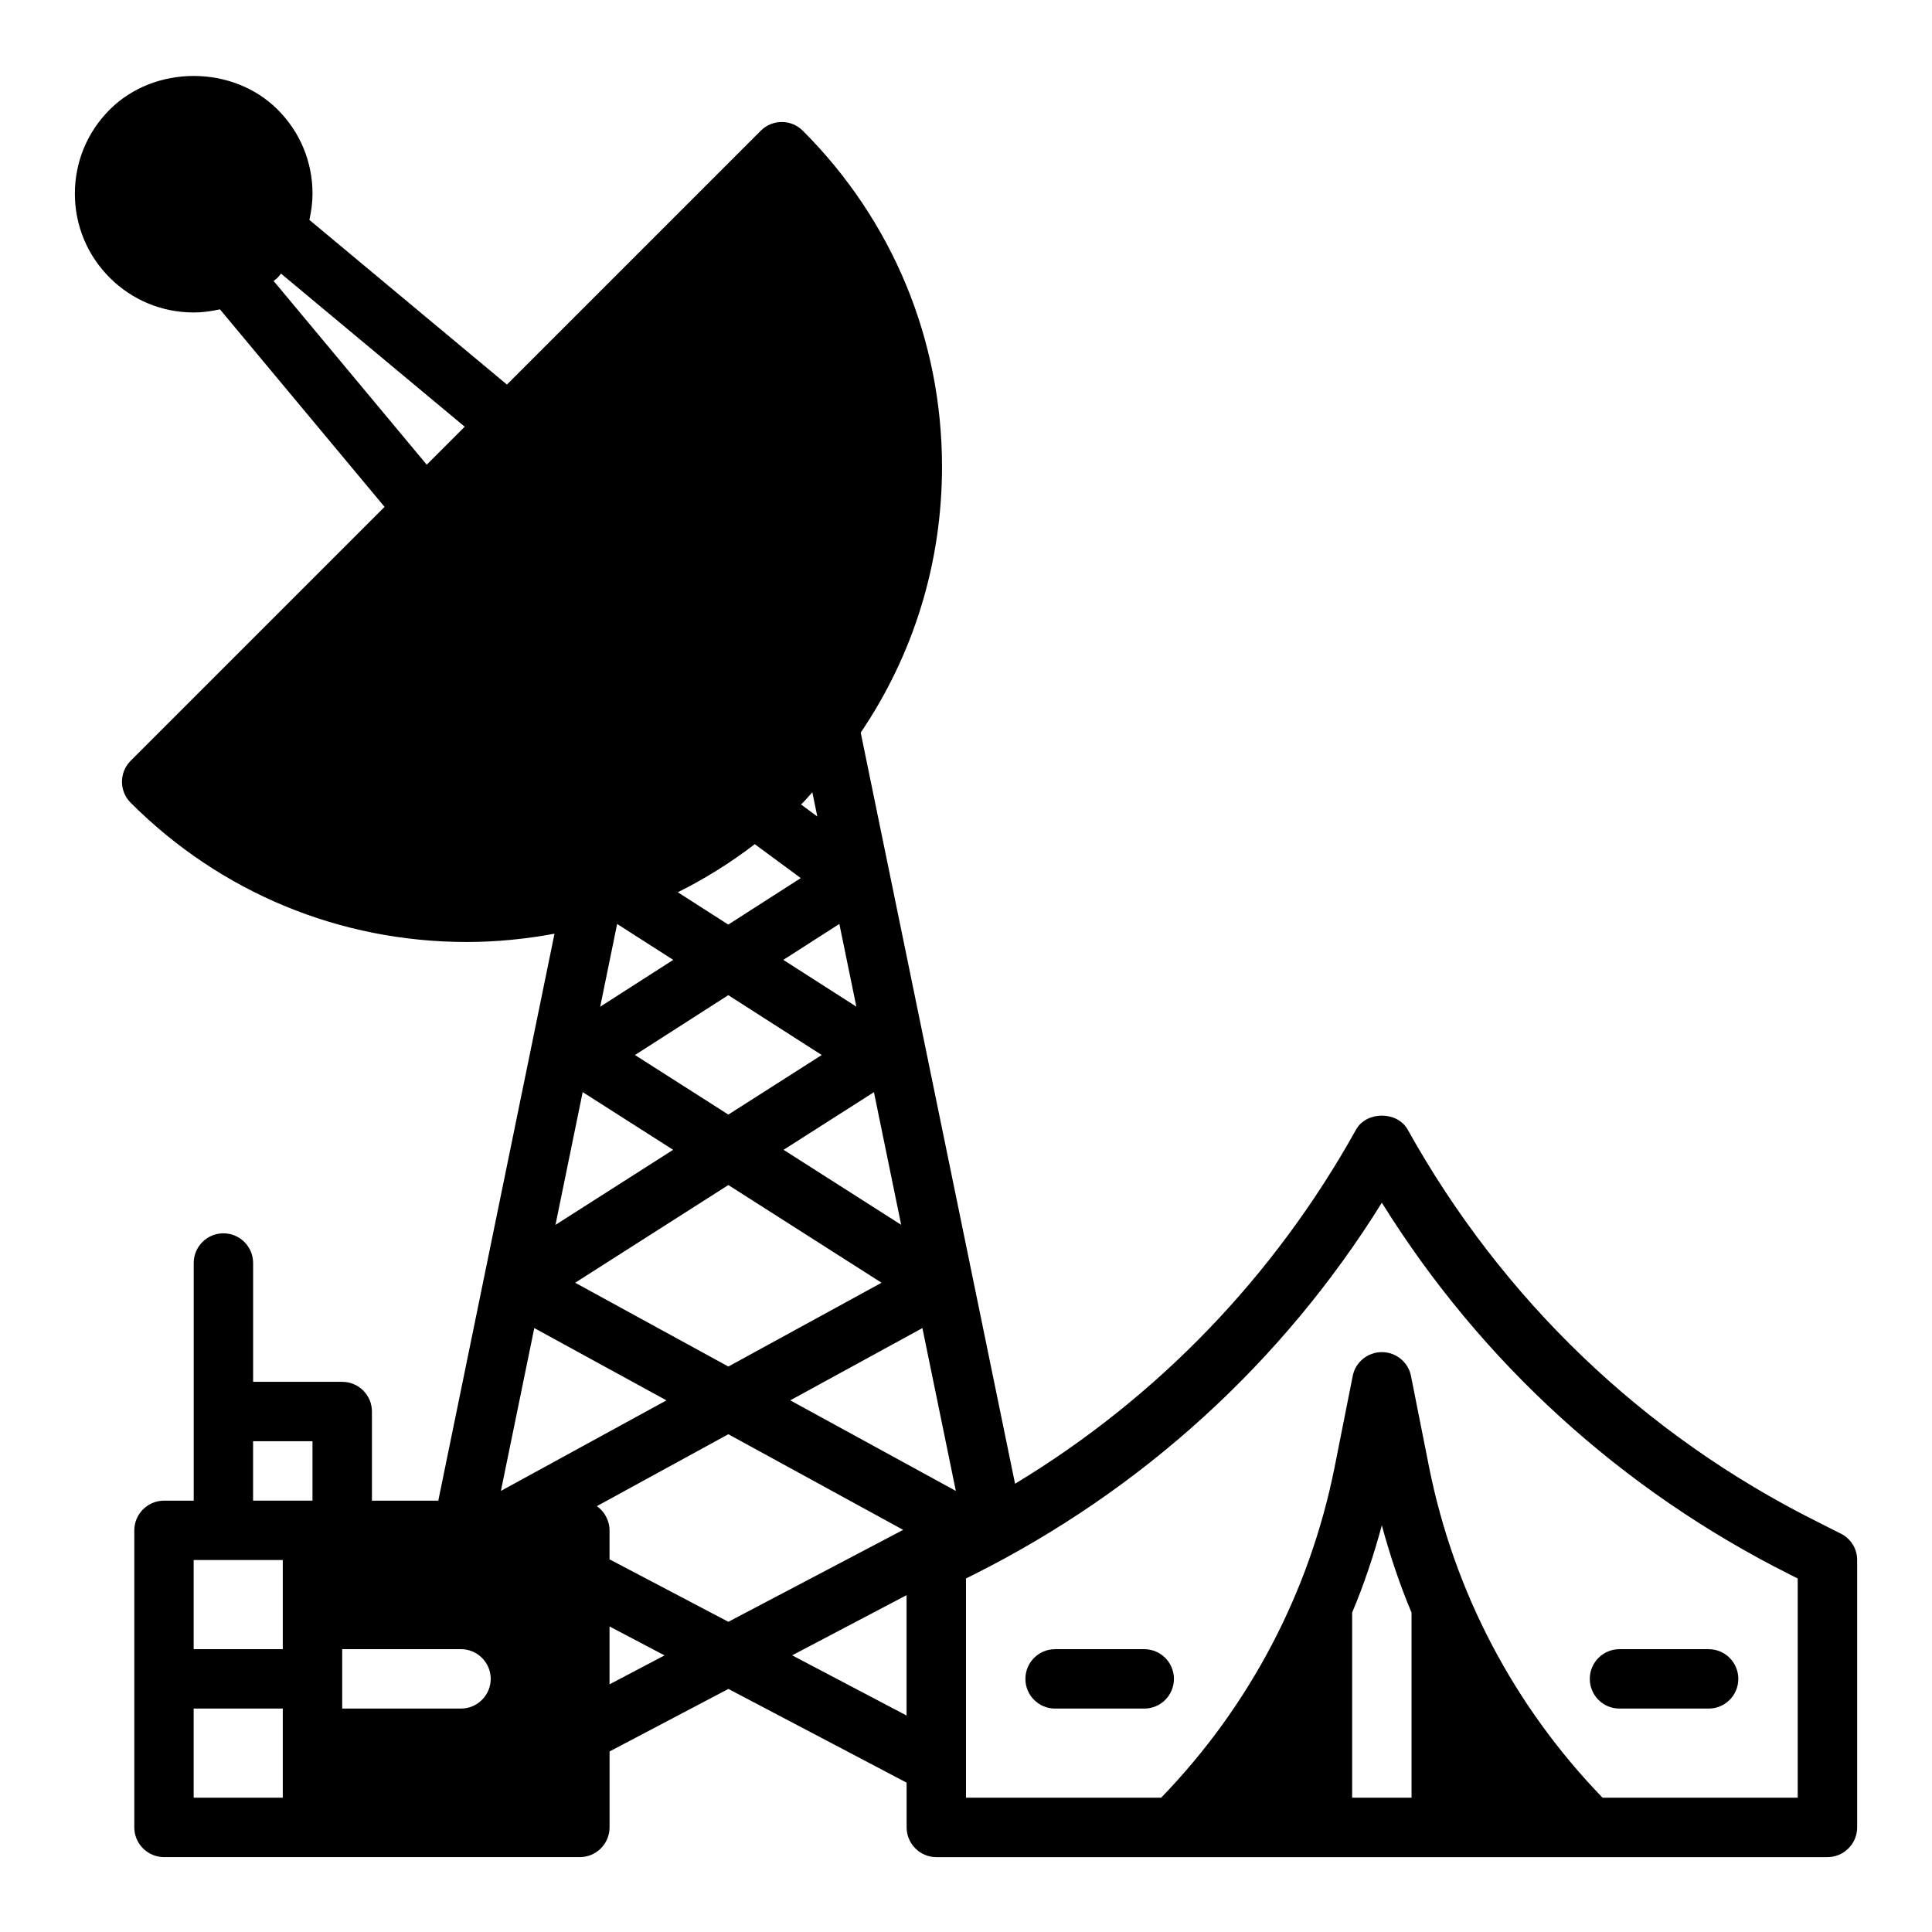 <?xml version="1.0" encoding="UTF-8"?>
<!-- Uploaded to: SVG Repo, www.svgrepo.com, Generator: SVG Repo Mixer Tools -->
<svg fill="#000000" width="800px" height="800px" version="1.1" viewBox="144 144 512 512" xmlns="http://www.w3.org/2000/svg">
 <g>
  <path d="m631.83 550.43-6.219-3.148c-46.051-22.984-83.523-58.961-108.55-103.91-2.754-4.961-10.941-4.961-13.699 0-21.648 38.887-52.586 71.004-90.363 93.836l-40.902-199.06c13.996-20.641 21.547-44.965 21.547-70.453 0-33.637-13.105-65.273-36.895-89.055-3.078-3.078-8.055-3.078-11.133 0l-67.273 67.273-52.355-43.641c0.512-2.269 0.832-4.574 0.832-6.953 0-8.406-3.281-16.32-9.227-22.262-11.895-11.902-32.637-11.902-44.523 0-5.941 5.945-9.227 13.855-9.227 22.262s3.281 16.32 9.227 22.262c5.945 5.953 13.855 9.227 22.262 9.227 2.379 0 4.684-0.324 6.949-0.836l43.633 52.355-67.281 67.281c-3.078 3.078-3.078 8.055 0 11.133 23.789 23.789 55.418 36.895 89.055 36.895 7.894 0 15.664-0.789 23.262-2.195l-30.797 150.25h-17.586v-23.617c0-4.352-3.527-7.871-7.871-7.871h-23.617v-31.488c0-4.352-3.527-7.871-7.871-7.871s-7.871 3.519-7.871 7.871v62.977h-7.875c-4.328 0-7.871 3.543-7.871 7.871v78.719c0 4.328 3.543 7.871 7.871 7.871h110.21c4.328 0 7.871-3.543 7.871-7.871v-20.129l31.488-16.57 47.23 24.836 0.004 11.867c0 4.328 3.543 7.871 7.871 7.871h236.16c4.328 0 7.871-3.543 7.871-7.871v-70.848c0.004-2.992-1.648-5.672-4.328-7.008zm-374.74-283.28-40.574-48.688c0.34-0.312 0.742-0.551 1.074-0.879 0.328-0.332 0.566-0.734 0.879-1.074l48.688 40.574zm118.51 166.29 7.219 35.148-31.164-19.875zm-38.578 24.609 40.598 25.891-40.598 22.207-40.598-22.207zm0-18.672-24.75-15.785 24.734-15.863 24.758 15.863zm33.918-28.602-19.355-12.398 14.855-9.523zm-14.191-54.031c0.891-0.891 1.66-1.867 2.527-2.777l1.316 6.406-4.32-3.188c0.145-0.16 0.32-0.293 0.477-0.441zm-12.723 10.973 12.188 8.988-19.215 12.32-13.375-8.566c7.164-3.555 13.98-7.82 20.402-12.742zm-36.477 21.145 14.863 9.516-19.355 12.414zm-9.133 44.562 23.969 15.289-31.18 19.895zm-79.477 186.98h-23.617v-23.617h23.617zm0-39.359h-23.617v-23.617h23.617zm7.871-39.359h-15.742v-15.742h15.742zm39.363 55.105h-31.488v-15.742h31.488c4.328 0 7.871 3.543 7.871 7.871 0 4.328-3.543 7.871-7.871 7.871zm10.57-57.68 8.848-43.156 35.023 19.16zm28.789 51.254v-15.336l14.578 7.668zm31.488-16.57-31.488-16.555v-7.684c0-2.598-1.34-4.961-3.305-6.375-0.016-0.016-0.047-0.023-0.062-0.031l34.855-19.059 46.328 25.34zm47.23 24.836-30.324-15.949 30.324-15.949zm-30.828-83.523 35.023-19.152 8.863 43.156zm164.65 105.3h-15.742v-49.043c3.148-7.477 5.746-15.273 7.871-23.145 2.125 7.871 4.723 15.664 7.871 23.145zm102.34 0h-51.719c-23.457-24.246-39.359-54.473-45.973-87.617l-4.801-24.168c-0.707-3.617-3.938-6.293-7.715-6.293-3.777 0-7.008 2.676-7.715 6.297l-4.801 24.168c-6.613 33.141-22.516 63.371-45.973 87.617l-51.719-0.004v-58.094l1.891-0.945c44.793-22.434 82.027-56.363 108.32-98.637 26.293 42.273 63.527 76.203 108.32 98.637l1.883 0.945z"/>
  <path d="m596.8 581.05h-23.617c-4.352 0-7.871 3.519-7.871 7.871 0 4.352 3.519 7.871 7.871 7.871h23.617c4.352 0 7.871-3.519 7.871-7.871 0-4.352-3.519-7.871-7.871-7.871z"/>
  <path d="m447.23 581.05h-23.617c-4.352 0-7.871 3.519-7.871 7.871 0 4.352 3.519 7.871 7.871 7.871h23.617c4.352 0 7.871-3.519 7.871-7.871 0-4.352-3.519-7.871-7.871-7.871z"/>
 </g>
</svg>